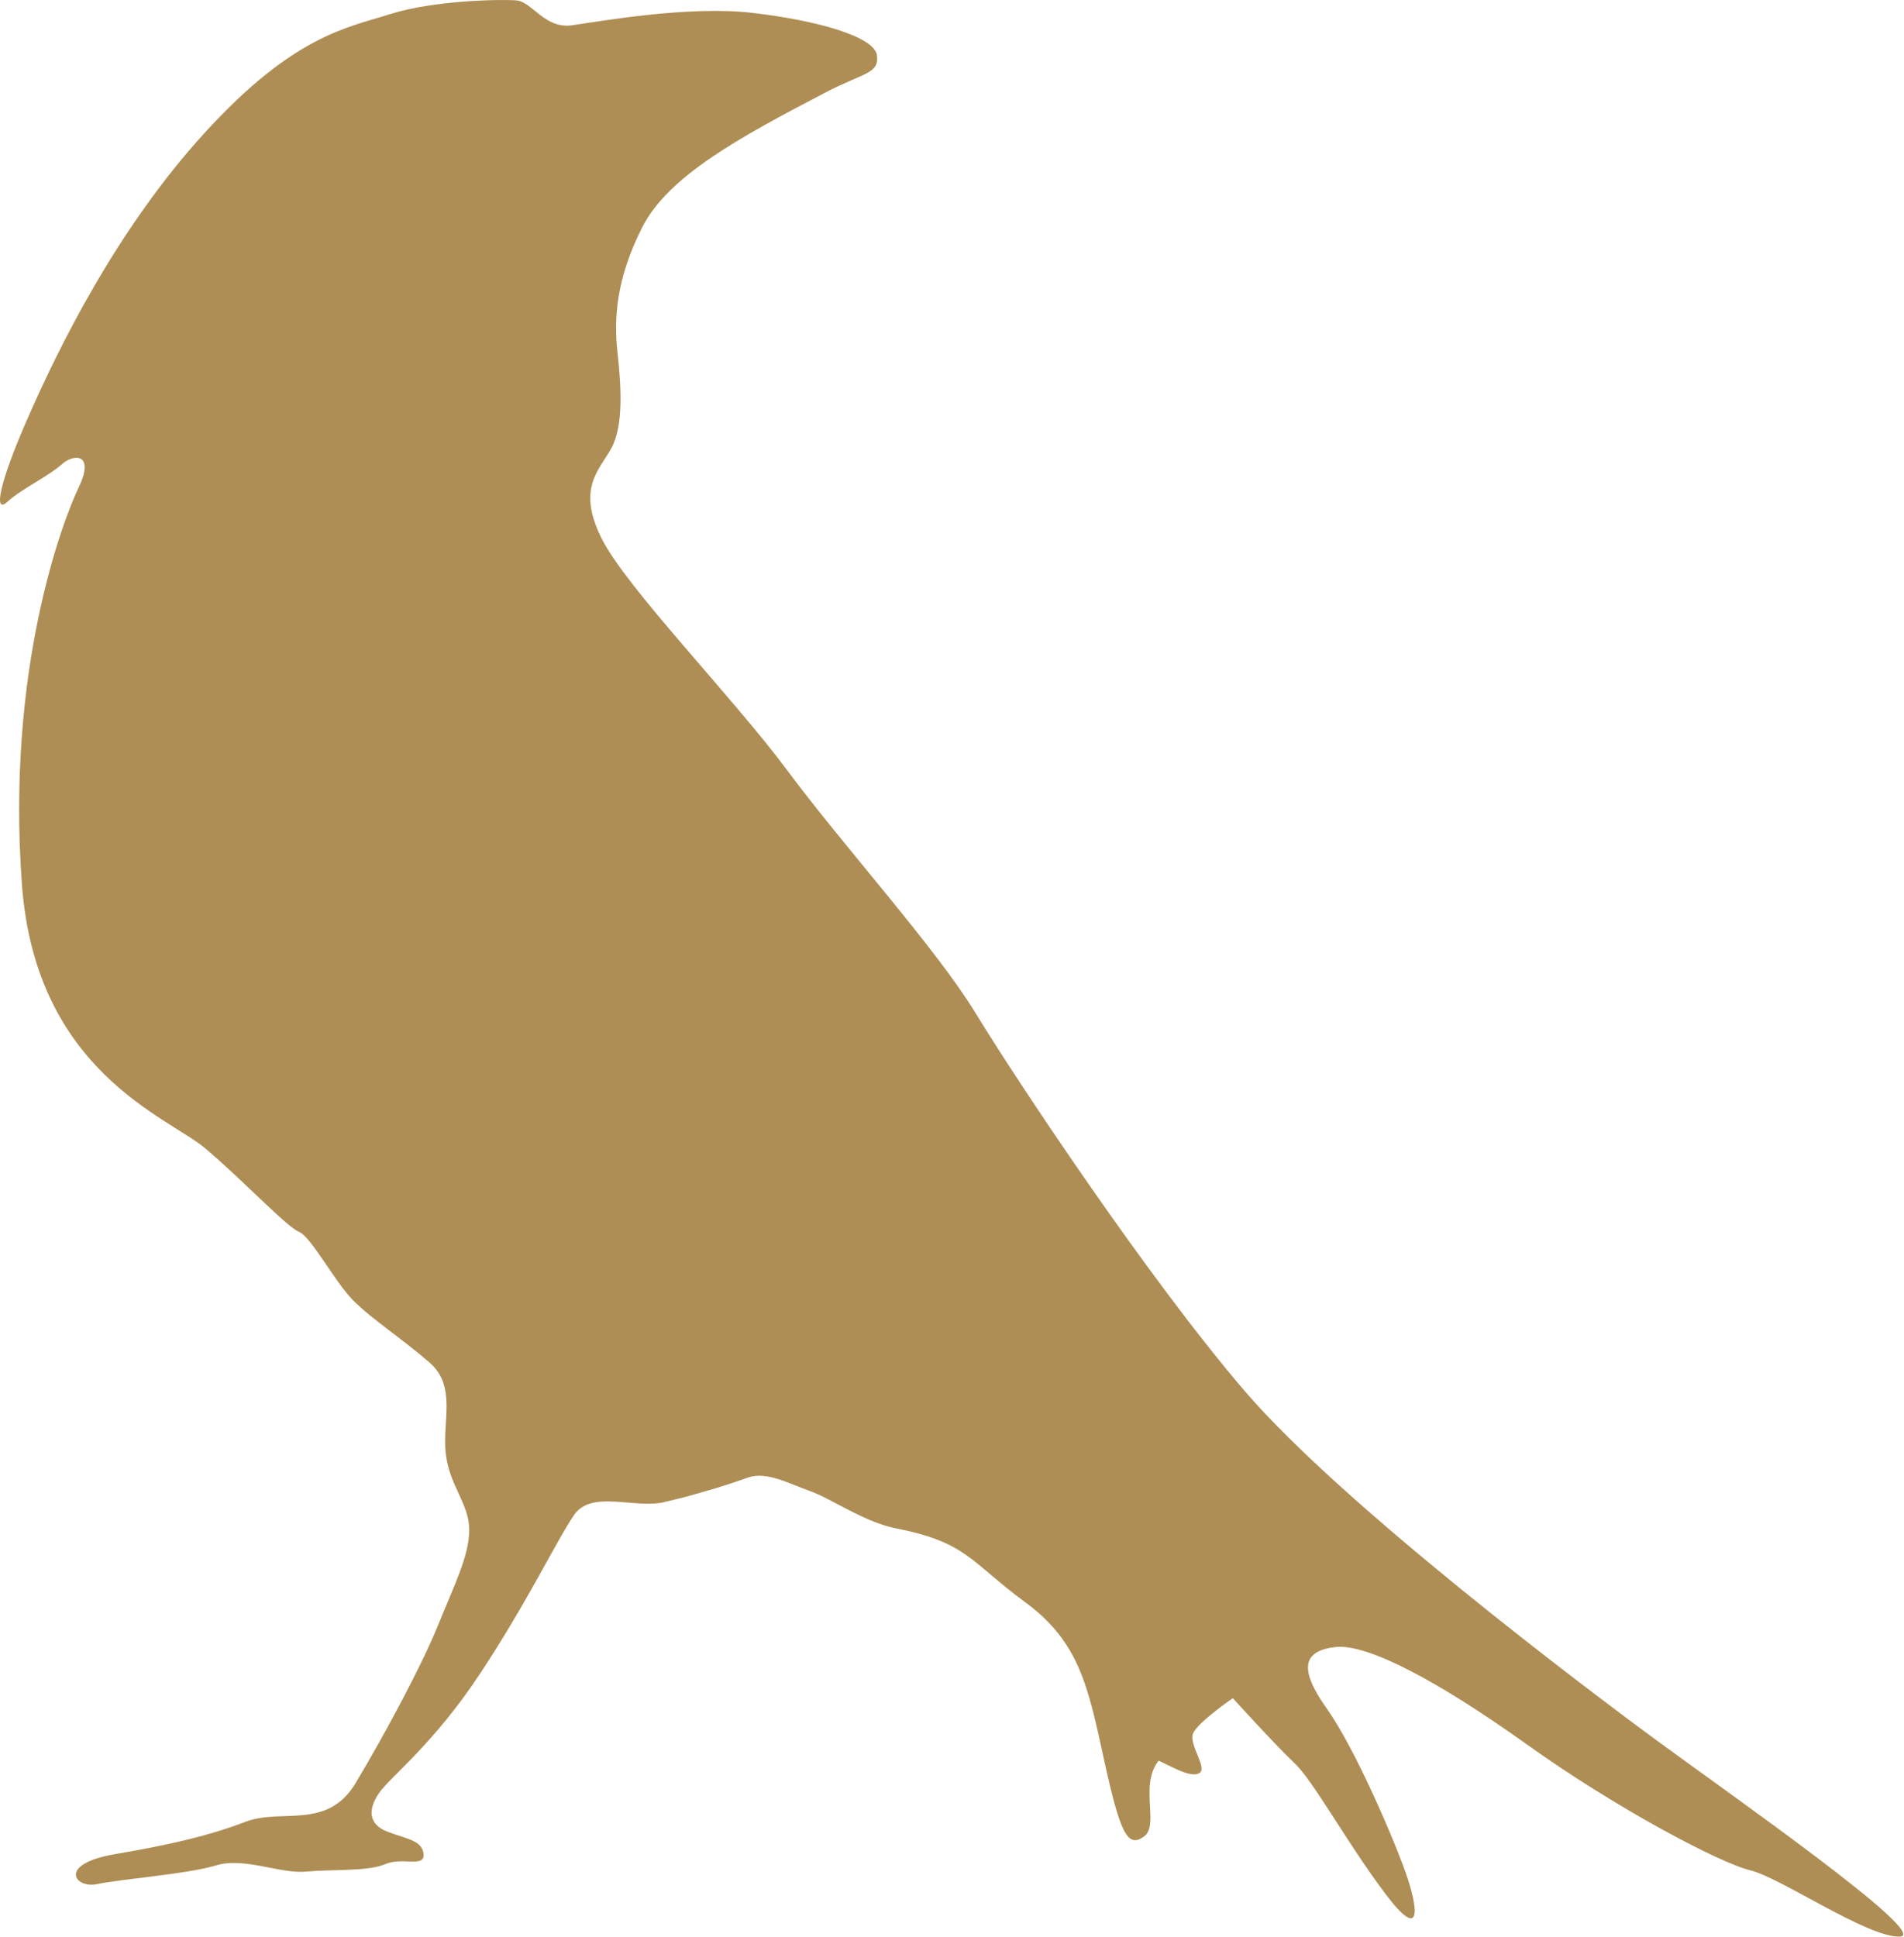 
	<svg xmlns="http://www.w3.org/2000/svg" width="291" height="296" viewBox="0 0 291 296" fill="none">
		<g clip-path="url(#clip0_9_5)">
			<path
				d="M126.101 14.165C112.818 21.093 102.108 26.944 98.144 34.758C94.181 42.572 93.799 48.673 94.371 53.811C94.943 58.969 95.324 65.07 93.437 68.496C91.551 71.921 88.14 74.597 91.913 82.218C95.705 89.839 111.942 106.429 120.441 117.88C128.922 129.312 143.1 144.94 149.122 154.852C155.163 164.763 175.382 195.268 190.285 212.627C205.207 229.968 241.834 257.605 252.982 265.803C264.131 274.002 295.27 295.731 290.372 295.942C285.456 296.135 272.249 286.974 267.523 285.819C262.797 284.684 246.941 276.292 233.354 266.573C219.747 256.854 208.98 251.138 204.082 251.696C199.166 252.274 198.422 254.949 202.748 261.05C207.093 267.151 212.963 280.873 214.849 286.204C216.736 291.554 217.479 297.078 211.629 289.264C205.778 281.45 200.69 272.097 197.851 269.441C195.011 266.766 188.417 259.51 188.417 259.51C188.417 259.51 183.12 263.147 182.357 264.86C181.614 266.573 184.625 270.191 183.31 270.961C181.995 271.731 179.156 269.999 177.078 269.056C174.067 272.867 177.269 278.968 174.811 280.68C172.352 282.393 171.228 280.296 168.77 269.056C166.311 257.797 164.996 250.946 156.688 244.845C148.379 238.744 147.788 235.684 137.04 233.586C132.142 232.643 127.035 229.006 123.833 227.87C120.613 226.735 117.221 224.829 114.381 225.772C113.314 226.157 112.24 226.523 111.16 226.869C110.093 227.216 109.013 227.543 107.921 227.851C106.841 228.172 105.755 228.479 104.662 228.775C103.557 229.057 102.458 229.326 101.365 229.583C96.83 230.545 90.407 227.678 87.758 231.488C85.129 235.299 80.593 244.845 73.409 255.699C66.243 266.573 59.63 271.539 57.934 274.002C56.238 276.485 56.238 278.775 59.249 279.93C62.279 281.065 64.547 281.258 64.738 283.356C64.909 285.453 61.517 283.74 58.868 284.876C56.238 286.011 50.769 285.646 46.786 286.011C42.822 286.396 37.353 283.74 33.008 285.068C28.663 286.396 18.277 287.166 14.885 287.917C11.492 288.687 8.653 284.876 17.514 283.356C26.395 281.835 32.055 280.488 37.543 278.39C43.013 276.292 50.007 279.737 54.352 272.482C58.697 265.245 64.547 254.371 66.986 248.271C69.445 242.17 71.713 237.782 71.713 233.778C71.713 229.775 68.701 227.1 68.13 222.154C67.558 217.189 69.826 211.858 65.671 208.239C61.517 204.621 56.791 201.561 53.97 198.713C51.131 195.845 47.548 188.974 45.662 188.224C43.775 187.454 36.972 180.198 31.312 175.445C25.652 170.672 5.489 163.762 3.355 135.221C0.916 102.234 9.587 79.562 12.064 74.404C14.503 69.266 11.302 69.266 9.415 70.978C7.529 72.691 3.184 74.789 1.106 76.695C-0.971 78.6 -0.228 74.019 4.308 63.742C8.844 53.426 17.724 35.124 31.312 20.266C44.899 5.389 53.018 4.253 59.63 2.156C66.243 0.058 76.439 -0.135 78.897 0.058C81.336 0.25 83.242 4.446 87.396 3.868C91.551 3.291 105.138 0.828 114.953 1.963C124.786 3.099 133.648 5.581 134.029 8.449C134.41 11.297 131.952 11.105 126.101 14.165Z"
				fill="#AE8E54"
			></path>
		</g>
		<defs>
			<clipPath id="clip0_9_5">
				<rect width="291" height="296" fill="white"></rect>
			</clipPath>
		</defs>
	</svg>

